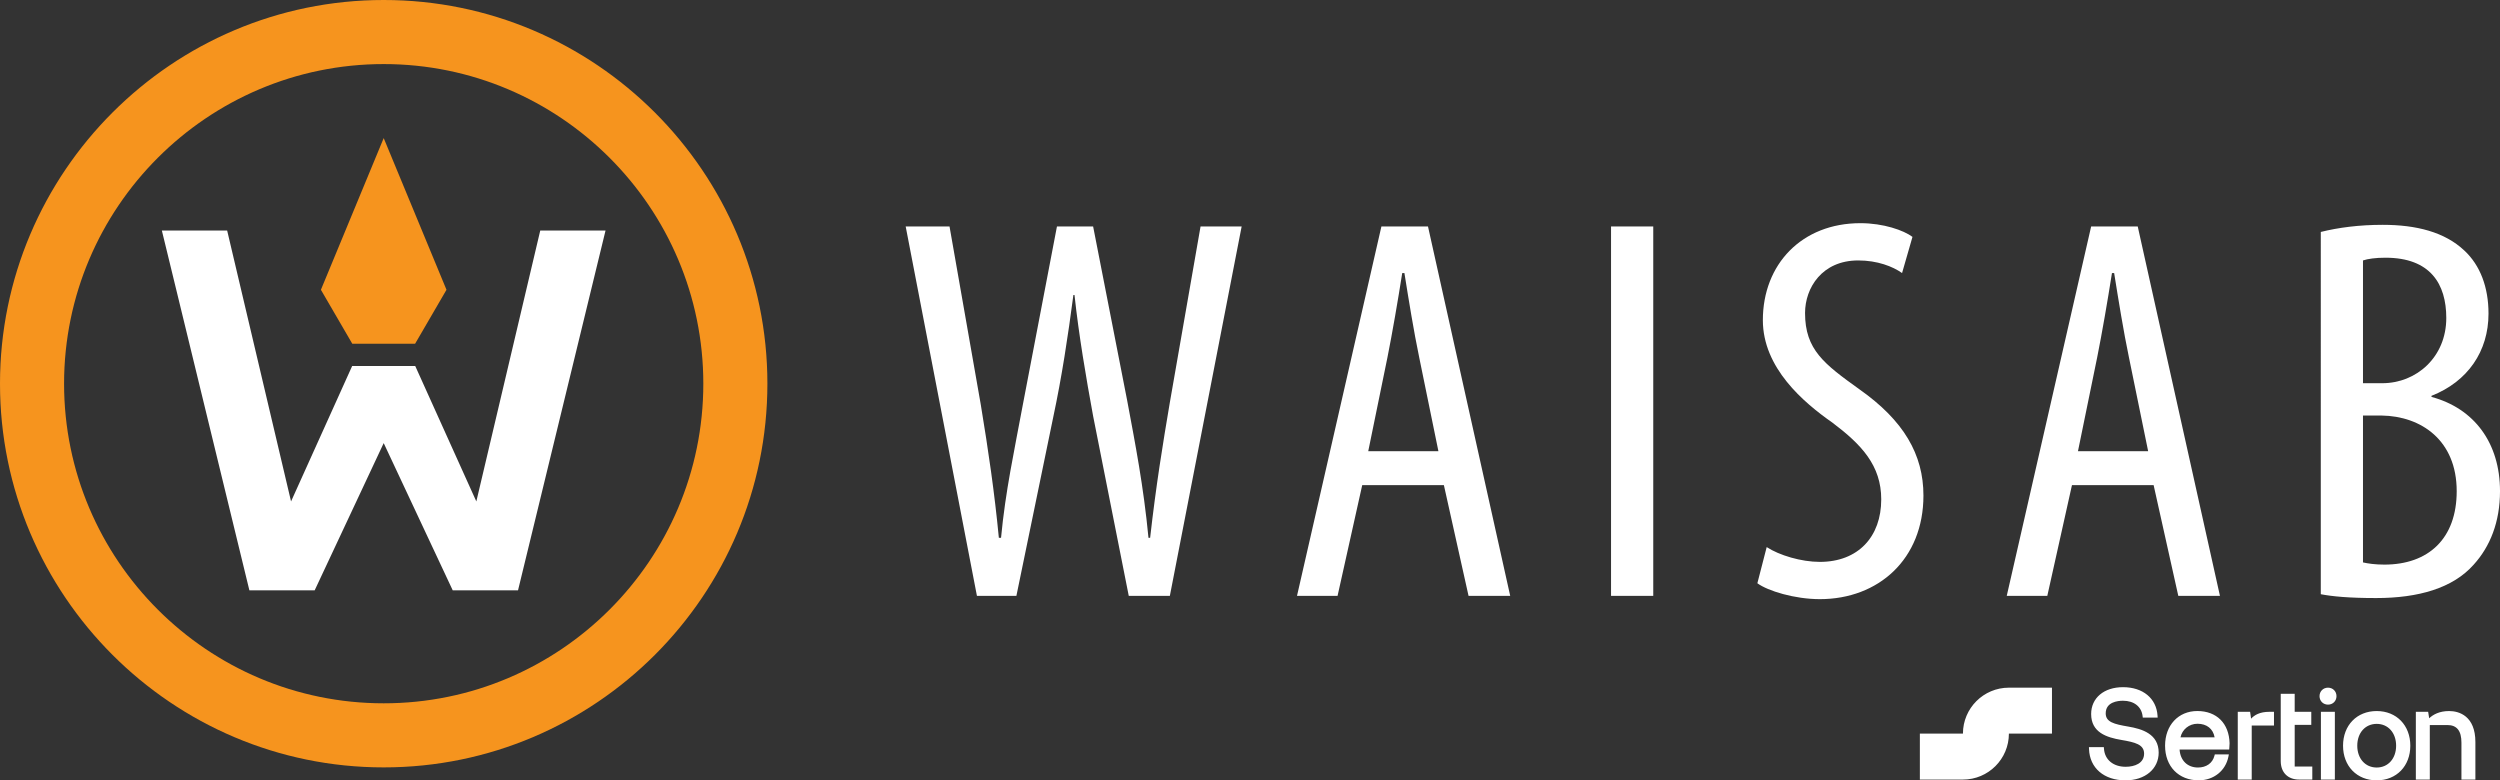 <?xml version="1.0" encoding="utf-8"?>
<!-- Generator: Adobe Illustrator 16.0.3, SVG Export Plug-In . SVG Version: 6.00 Build 0)  -->
<!DOCTYPE svg PUBLIC "-//W3C//DTD SVG 1.1//EN" "http://www.w3.org/Graphics/SVG/1.1/DTD/svg11.dtd">
<svg version="1.1" id="Lager_1" xmlns="http://www.w3.org/2000/svg" xmlns:xlink="http://www.w3.org/1999/xlink" x="0px" y="0px"
	 width="252.36px" height="78.771px" viewBox="0 0 252.36 78.771" enable-background="new 0 0 252.36 78.771" xml:space="preserve">
<rect x="0" y="0" width="252.36" height="78.771" fill="#333333" stroke="none"/>
<path fill="#FFFFFF" d="M98.615,60.149L91.423,22.86h4.426l3.154,17.98c0.775,4.703,1.383,8.852,1.825,13.445h0.222
	c0.442-4.703,1.328-8.742,2.212-13.499l3.431-17.926h3.651l3.431,17.538c0.829,4.426,1.659,8.686,2.157,13.887h0.167
	c0.608-5.367,1.272-9.406,1.991-13.666l3.099-17.759h4.149l-7.248,37.289h-4.149l-3.596-18.146
	c-0.719-3.928-1.438-8.133-1.881-12.227h-0.111c-0.553,4.205-1.162,8.243-2.047,12.392l-3.707,17.981H98.615"/>
<path fill="#FFFFFF" d="M137.508,48.973l-2.489,11.176h-4.094l8.52-37.289h4.702l8.299,37.289h-4.205l-2.489-11.176H137.508
	 M145.198,45.543l-1.937-9.46c-0.553-2.655-1.051-5.754-1.494-8.52h-0.221c-0.443,2.822-0.996,6.031-1.493,8.52l-1.937,9.46H145.198
	z"/>
<rect x="162.625" y="22.86" fill="#FFFFFF" width="4.261" height="37.289"/>
<path fill="#FFFFFF" d="M178.337,55.225c1.273,0.83,3.485,1.494,5.366,1.494c3.873,0,6.197-2.544,6.197-6.307
	c0-3.43-1.992-5.533-4.924-7.746c-2.932-2.047-7.026-5.532-7.026-10.346c0-5.643,3.928-9.792,9.847-9.792
	c2.324,0,4.371,0.719,5.256,1.383l-1.051,3.651c-0.94-0.664-2.49-1.272-4.426-1.272c-3.652,0-5.367,2.767-5.367,5.311
	c0,3.707,1.937,5.146,5.477,7.69c4.481,3.153,6.474,6.583,6.474,10.733c0,6.417-4.537,10.456-10.457,10.456
	c-2.545,0-5.255-0.83-6.307-1.604L178.337,55.225"/>
<path fill="#FFFFFF" d="M209.152,48.973l-2.489,11.176h-4.094l8.52-37.289h4.702l8.299,37.289h-4.204l-2.49-11.176H209.152
	 M216.842,45.543l-1.937-9.46c-0.553-2.655-1.051-5.754-1.494-8.52h-0.221c-0.443,2.822-0.996,6.031-1.494,8.52l-1.937,9.46H216.842
	z"/>
<path fill="#FFFFFF" d="M234.27,23.414c1.771-0.442,3.873-0.719,6.252-0.719c3.375,0,6.251,0.719,8.243,2.6
	c1.604,1.494,2.435,3.707,2.435,6.362c0,3.817-2.103,6.86-5.755,8.299v0.11c4.316,1.162,6.916,4.647,6.916,9.516
	c0,3.099-0.995,5.587-2.655,7.413c-2.103,2.379-5.588,3.375-9.848,3.375c-2.766,0-4.426-0.166-5.588-0.387V23.414 M238.529,38.683
	h1.937c3.484,0,6.472-2.655,6.472-6.583c0-3.431-1.604-6.086-6.14-6.086c-0.996,0-1.771,0.11-2.269,0.276V38.683z M238.529,56.773
	c0.498,0.111,1.218,0.221,2.158,0.221c4.426,0,7.302-2.6,7.302-7.413c0-5.146-3.596-7.58-7.579-7.635h-1.881V56.773z"/>
<polyline fill="#FFFFFF" points="54.535,23.272 48.083,50.617 41.914,36.944 35.55,36.944 29.38,50.617 22.93,23.272 16.339,23.272 
	25.174,59.592 31.764,59.592 38.732,44.728 45.7,59.592 52.291,59.592 61.125,23.272 54.535,23.272 "/>
<polyline fill="#F6941E" points="38.732,13.939 32.394,29.252 35.563,34.701 41.901,34.701 45.07,29.252 38.732,13.939 "/>
<path fill="#F6941E" d="M38.732,77.464C17.375,77.464,0,60.088,0,38.732C0,17.375,17.375,0,38.732,0
	c21.356,0,38.732,17.375,38.732,38.732C77.464,60.088,60.089,77.464,38.732,77.464 M38.732,6.468
	c-17.791,0-32.264,14.474-32.264,32.264c0,17.79,14.474,32.263,32.264,32.263c17.79,0,32.264-14.473,32.264-32.263
	C70.996,20.942,56.522,6.468,38.732,6.468z"/>
<path fill="#FFFFFF" d="M247.223,71.776c-0.977,0-1.611,0.351-2.012,0.729l-0.103-0.651h-1.243v6.84h1.409v-5.505l1.771-0.001
	c0.969,0,1.423,0.591,1.423,1.782v3.725h1.408v-3.788C249.876,72.274,248.236,71.776,247.223,71.776 M241.874,75.274
	c0-1.298-0.807-2.203-1.961-2.203s-1.961,0.905-1.961,2.203c0,1.297,0.807,2.203,1.961,2.203S241.874,76.571,241.874,75.274
	 M243.307,75.274c0,2.058-1.396,3.497-3.395,3.497s-3.396-1.438-3.396-3.497c0-2.06,1.396-3.498,3.396-3.498
	S243.307,73.214,243.307,75.274 M234.999,69.416c-0.488,0-0.856,0.368-0.856,0.856c0,0.489,0.368,0.856,0.856,0.856
	c0.488,0,0.856-0.367,0.856-0.856C235.855,69.784,235.487,69.416,234.999,69.416 M234.282,78.693h1.408v-6.841h-1.408V78.693z
	 M231.635,73.172h1.675v-1.318h-1.675v-1.816h-1.408v6.785c0,1.146,0.708,1.871,1.873,1.871h1.313v-1.318h-1.777V73.172z
	 M227.234,72.546l-0.099-0.693h-1.246v6.84h1.409v-5.458h2.247v-1.382h-0.476C228.101,71.854,227.563,72.188,227.234,72.546
	 M223.553,74.43c-0.156-0.863-0.791-1.372-1.732-1.372c-0.84,0-1.544,0.577-1.715,1.372H223.553z M225.063,75.027
	c0,0.149-0.013,0.307-0.026,0.465l-0.013,0.168h-5.009c0.072,1.104,0.792,1.816,1.856,1.816c0.85,0,1.472-0.442,1.663-1.183
	l0.036-0.138h1.419l-0.043,0.219c-0.281,1.432-1.486,2.395-2.999,2.395c-2.031,0-3.396-1.405-3.396-3.497
	c0-2.06,1.339-3.498,3.256-3.498C223.762,71.776,225.01,73.022,225.063,75.027 M214.818,73.34c-1.405-0.241-2.259-0.45-2.259-1.329
	c0-1.152,1.221-1.276,1.746-1.276c1.102,0,1.859,0.59,1.976,1.54l0.02,0.162h1.501l-0.012-0.195
	c-0.111-1.748-1.479-2.876-3.484-2.876c-1.924,0-3.217,1.089-3.217,2.71c0,1.854,1.547,2.364,3.061,2.618
	c1.379,0.235,2.284,0.458,2.284,1.381c0,0.979-0.961,1.327-1.861,1.327c-1.248,0-2.108-0.711-2.189-1.811l-0.014-0.17h-1.503
	l0.007,0.191c0.069,1.919,1.516,3.16,3.687,3.16c1.969,0,3.345-1.151,3.345-2.799C217.903,74.096,216.254,73.58,214.818,73.34
	 M207.134,69.416v4.64h-4.348c0,2.562-2.077,4.638-4.639,4.638h-4.348v-4.638h4.348c0-2.563,2.077-4.64,4.639-4.64H207.134z"/>
</svg>
